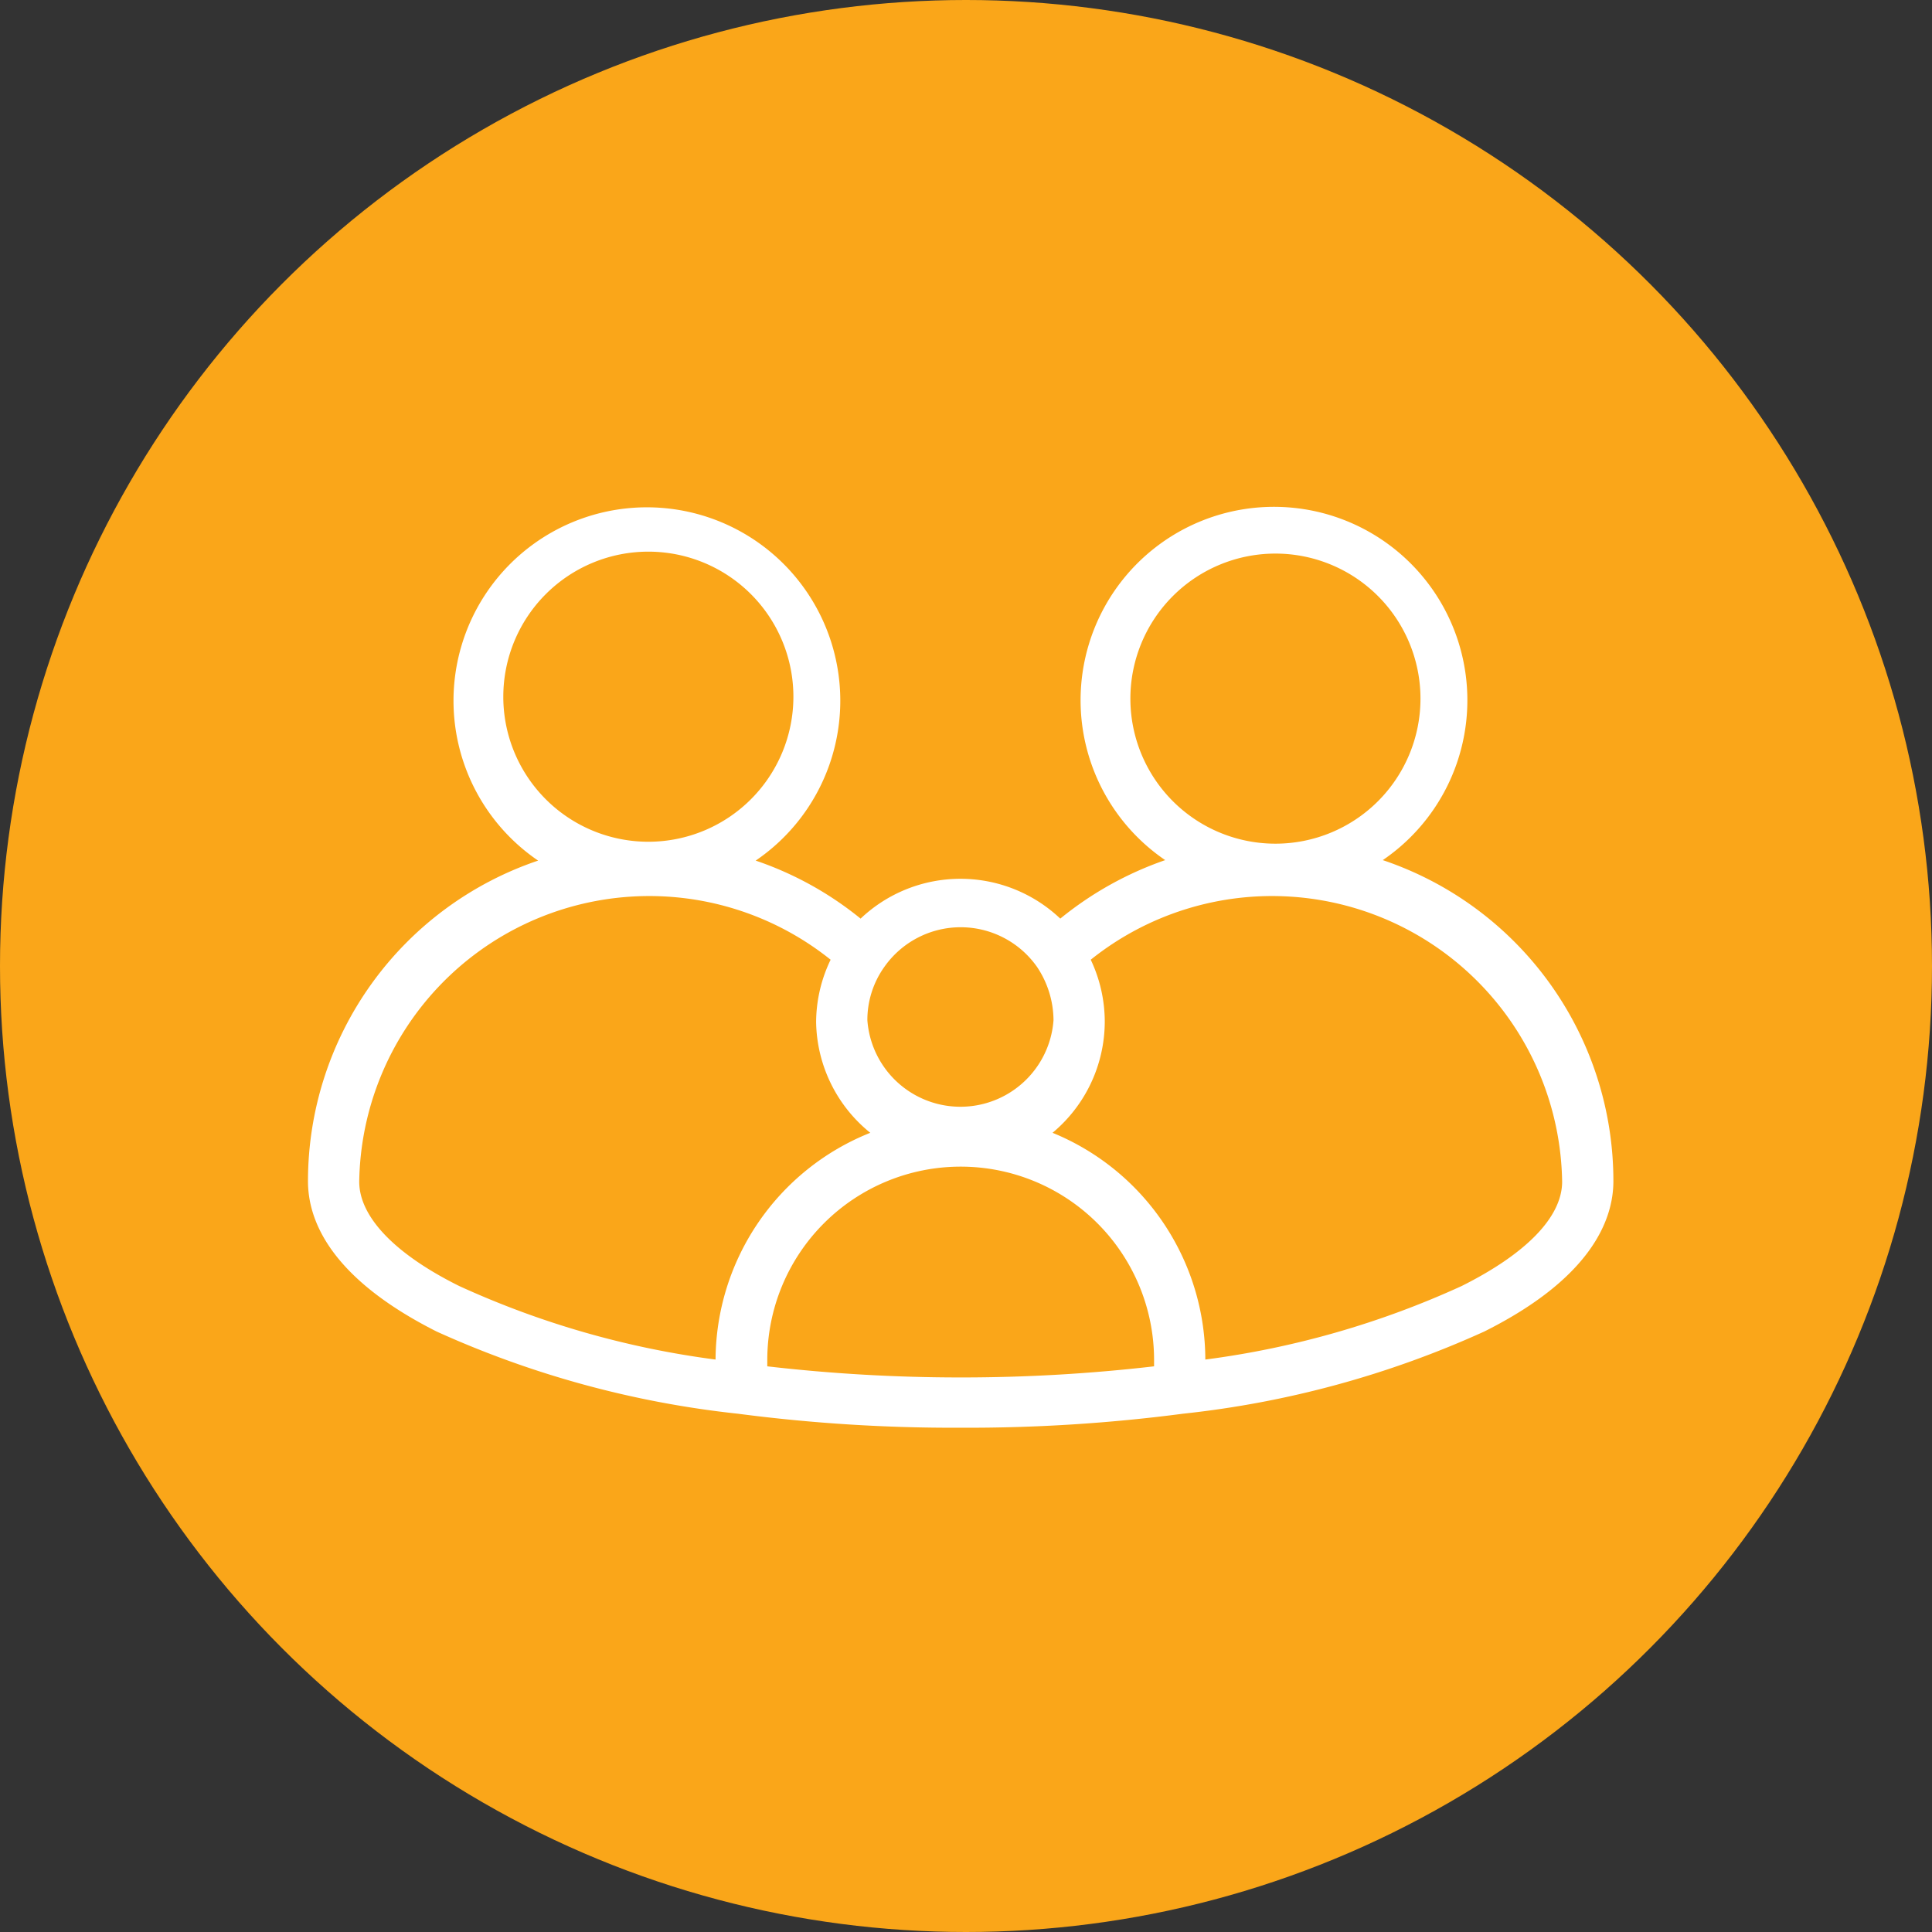 <svg xmlns="http://www.w3.org/2000/svg" viewBox="0 0 39.96 39.96"><rect x="0" y="0" width="39.96" height="39.96" fill="#333333" stroke="none"/><defs><style>.cls-1{fill:#faa619;}.cls-2{fill:#fff;}</style></defs><g id="Layer_2" data-name="Layer 2"><g id="Layer_1-2" data-name="Layer 1"><circle class="cls-1" cx="19.98" cy="19.98" r="19.98"/><path class="cls-2" d="M28.6,17.79a4,4,0,1,0-4.5,0A7.11,7.11,0,0,0,21.93,19a3,3,0,0,0-4.13,0,7,7,0,0,0-2.17-1.2,4,4,0,1,0-4.5,0,7,7,0,0,0-4.76,6.63v0c0,.81.46,2,2.66,3.11a20.35,20.35,0,0,0,6.23,1.7,34.36,34.36,0,0,0,4.61.29,34.32,34.32,0,0,0,4.6-.29,20.27,20.27,0,0,0,6.23-1.7c2.2-1.1,2.67-2.3,2.67-3.11A7,7,0,0,0,28.6,17.79Zm-5.22-3.34a3,3,0,1,1,3,3A3,3,0,0,1,23.38,14.45ZM18.29,20a1.93,1.93,0,0,1,3.16,0h0a2,2,0,0,1,.34,1.1,1.93,1.93,0,0,1-3.85,0A1.89,1.89,0,0,1,18.29,20Zm-7.88-5.59a3,3,0,1,1,3,3A3,3,0,0,1,10.41,14.45ZM14.8,28.12A18.46,18.46,0,0,1,9.5,26.6c-1.33-.66-2.07-1.43-2.07-2.16h0a6,6,0,0,1,9.75-4.59,3,3,0,0,0-.3,1.29A3,3,0,0,0,18,23.43,5.08,5.08,0,0,0,14.8,28.12Zm9.07.14a34.56,34.56,0,0,1-4,.23,34.74,34.74,0,0,1-4-.23v-.13a4,4,0,1,1,8,0Zm6.36-1.66a18.46,18.46,0,0,1-5.3,1.52,5.08,5.08,0,0,0-3.16-4.69,3,3,0,0,0,1.08-2.29,3,3,0,0,0-.29-1.29,6,6,0,0,1,9.75,4.59C32.31,25.17,31.57,25.93,30.23,26.6Z"/></g></g></svg>